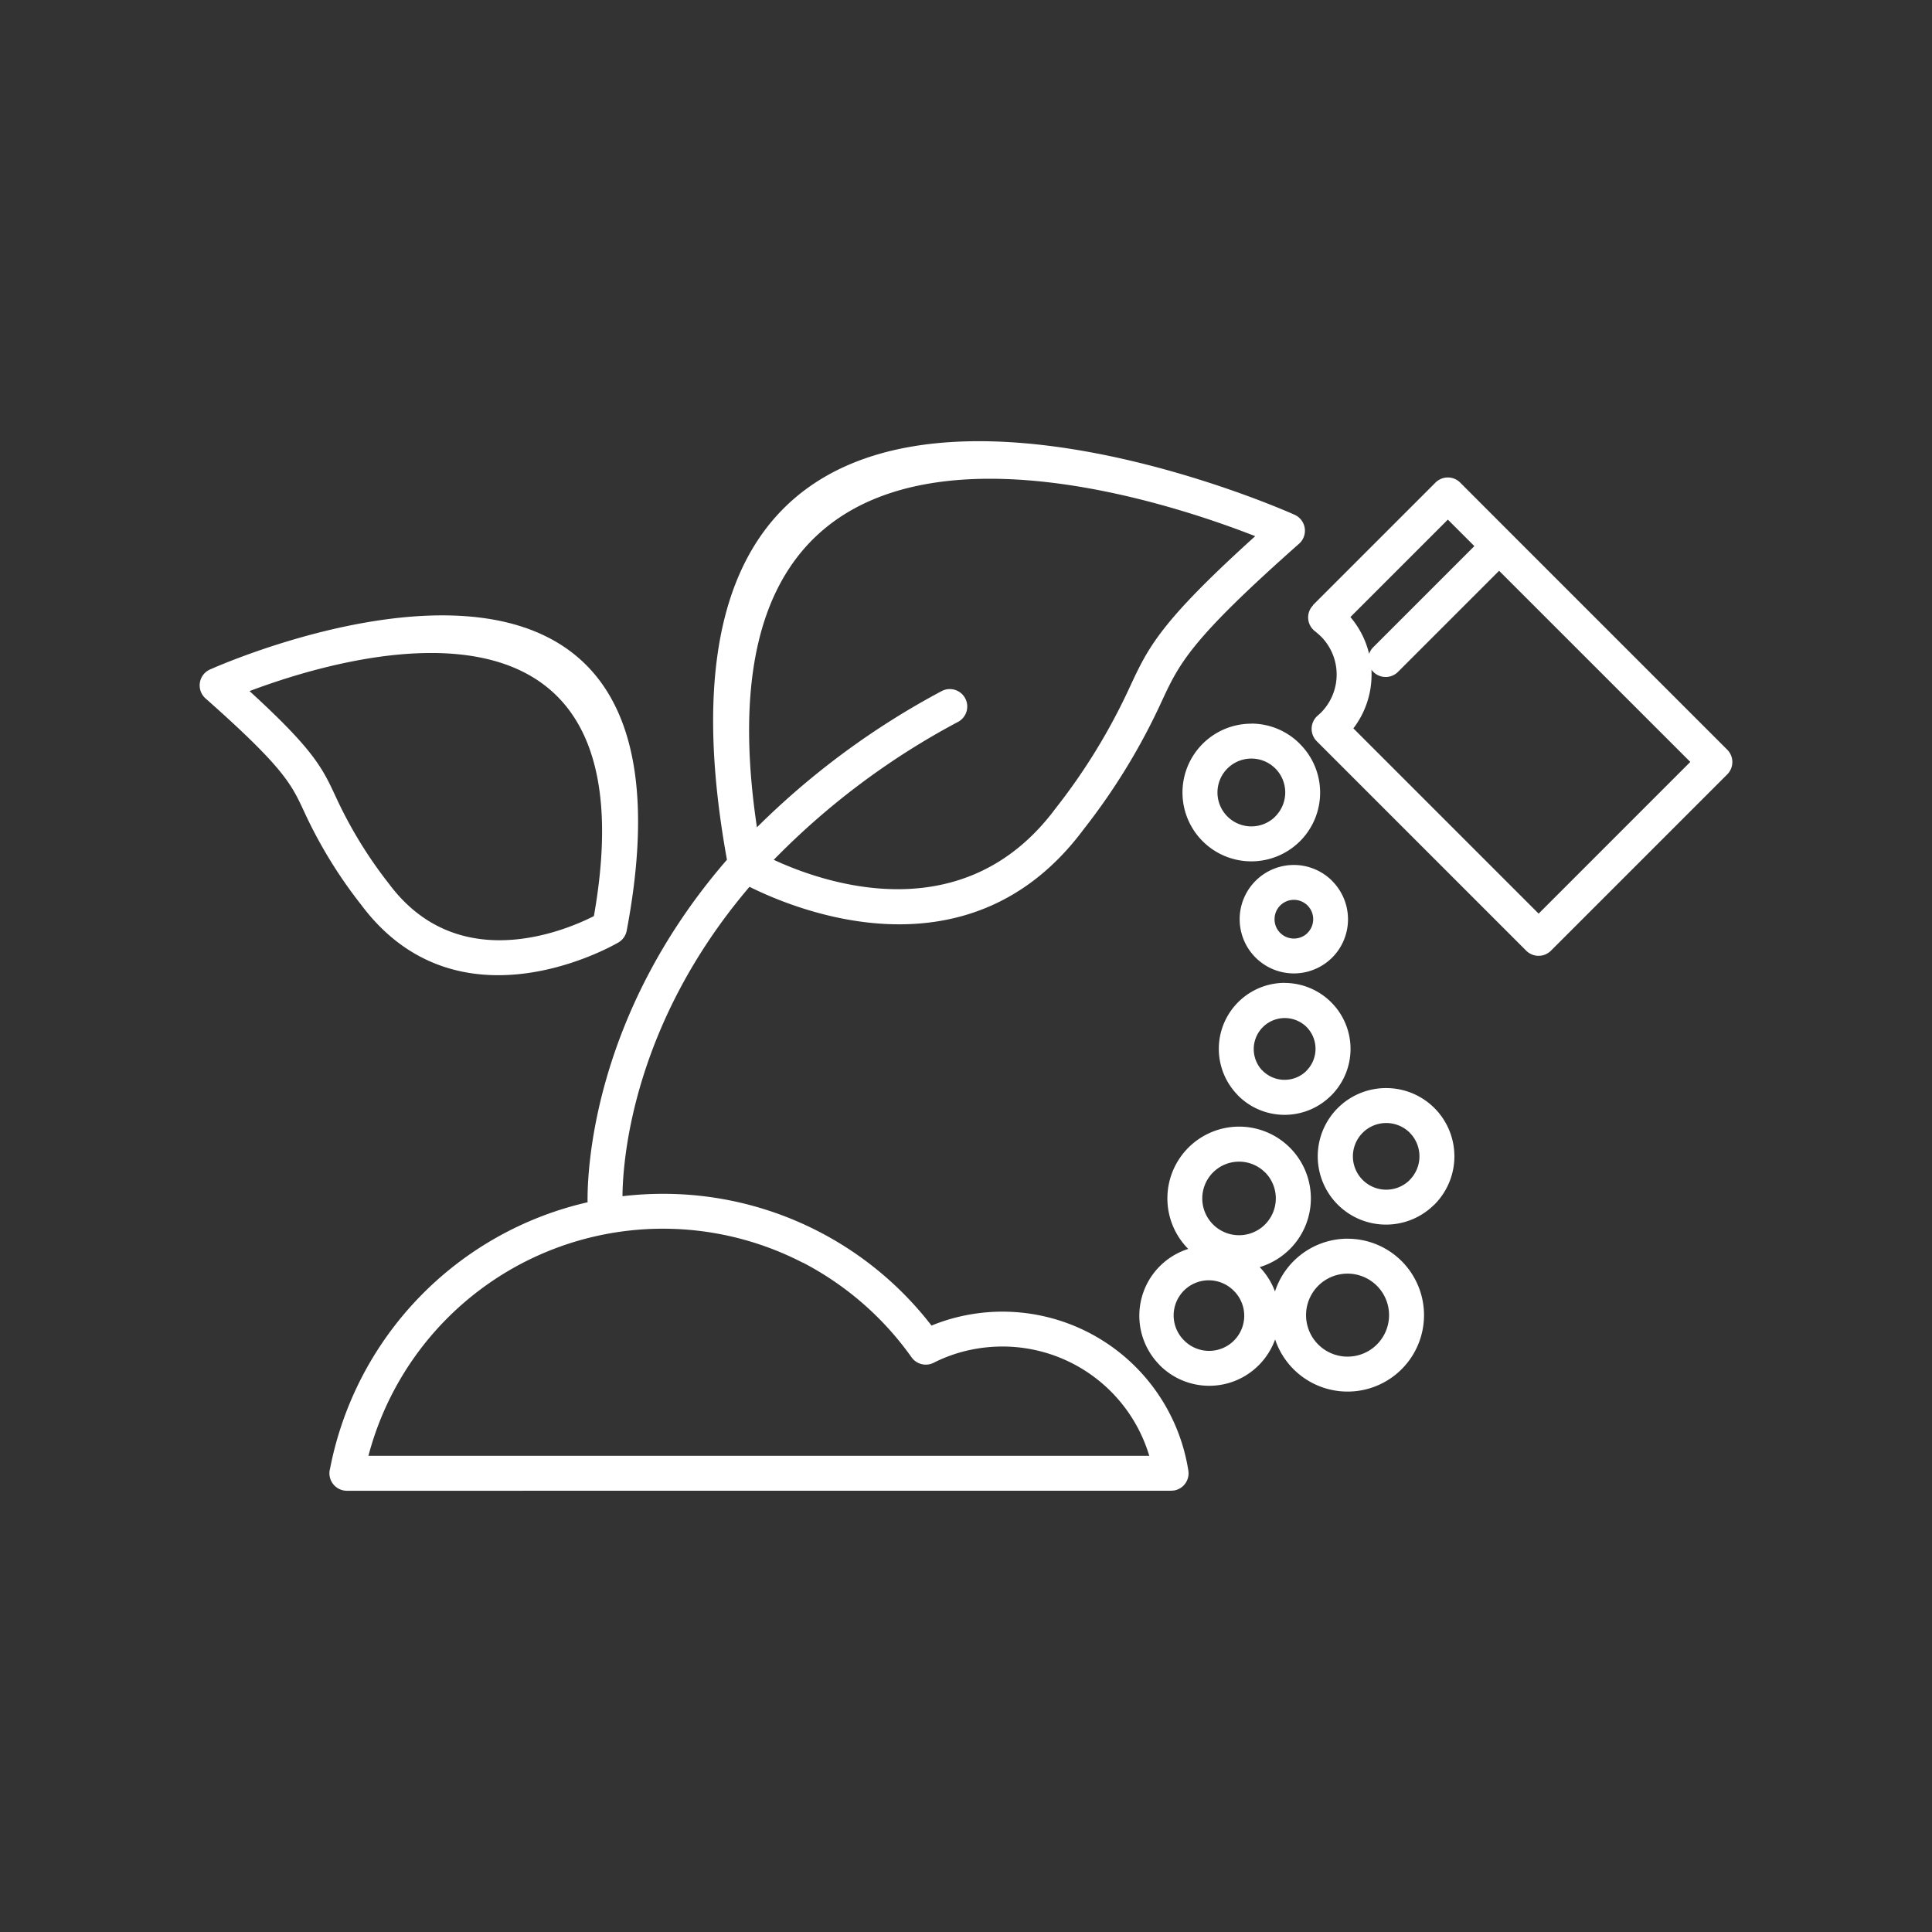 <svg xmlns="http://www.w3.org/2000/svg" xmlns:xlink="http://www.w3.org/1999/xlink" width="150" height="150" viewBox="0 0 150 150">
  <rect x="0" y="0" width="150" height="150" fill="#333333" stroke="none"/>
  <defs>
    <clipPath id="clip-path">
      <rect id="Rectangle_139" data-name="Rectangle 139" width="118.995" height="81.488" fill="#fff"/>
    </clipPath>
  </defs>
  <g id="_2" data-name="2" transform="translate(8099 9164)">
    <rect id="Rectangle_209" data-name="Rectangle 209" width="150" height="150" transform="translate(-8099 -9164)" fill="none"/>
    <g id="Group_253" data-name="Group 253" transform="translate(-8098.898 -9109.04)">
      <g id="Group_249" data-name="Group 249" transform="translate(15.401 -20.704)">
        <g id="Group_248" data-name="Group 248" clip-path="url(#clip-path)">
          <path id="Path_447" data-name="Path 447" d="M30.116,59.083c-.03-2.218.308-14.463,10.821-26.589C31.728-18.332,84.847,5.637,85,5.706a1.355,1.355,0,0,1,.357,2.253c-8.461,7.492-9.292,9.282-10.674,12.258a49.314,49.314,0,0,1-6.066,9.931c-8.8,11.823-22.209,6.3-25.929,4.448-9.1,10.679-9.838,21.256-9.863,24.022a26.926,26.926,0,0,1,3.163-.186A26.294,26.294,0,0,1,56.82,68.662a14.178,14.178,0,0,1,2.141-.688,14.609,14.609,0,0,1,17.8,11.954,1.351,1.351,0,0,1-1.13,1.54l-.205.014-63.994.005a1.358,1.358,0,0,1-1.359-1.359,1.252,1.252,0,0,1,.049-.357,26.362,26.362,0,0,1,20-20.684ZM100.887,10.06l-7.85,7.849a1.356,1.356,0,0,1-1.916,0,1.442,1.442,0,0,1-.146-.17c.01.121.01.249.01.372a6.866,6.866,0,0,1-1.413,4.183l14.384,14.384L115.731,24.9ZM90.794,16.511a1.327,1.327,0,0,1,.323-.518l7.849-7.849L96.908,6.086l-7.566,7.566A6.858,6.858,0,0,1,90.794,16.511Zm-4.346-3.8,9.5-9.5a1.356,1.356,0,0,1,1.916,0l3.95,3.954L118.6,23.95a1.358,1.358,0,0,1,0,1.917l-13.69,13.69a1.358,1.358,0,0,1-1.917,0L86.727,23.29a1.36,1.36,0,0,1,0-1.917l.318-.288a4.2,4.2,0,0,0,.005-5.933c-.151-.138-.288-.264-.449-.392a1.349,1.349,0,0,1-.269-1.891l.123-.148Zm-4.8,9.213A5.325,5.325,0,0,1,85.422,23.5l0,.005a5.333,5.333,0,0,1,0,7.556l-.083.079a5.344,5.344,0,1,1-3.695-9.209Zm1.862,3.481a2.633,2.633,0,1,0-.054,3.787l.054-.059a2.637,2.637,0,0,0,.005-3.724ZM84.953,32.9a4.2,4.2,0,0,1,2.972,1.236l0,.005a4.214,4.214,0,0,1,0,5.953l-.088.083a4.209,4.209,0,0,1-5.871-6.031l.005-.005A4.2,4.2,0,0,1,84.948,32.9Zm1.061,3.147a1.5,1.5,0,0,0-2.561,1.066,1.484,1.484,0,0,0,.439,1.061,1.511,1.511,0,0,0,2.073.054l.049-.054a1.507,1.507,0,0,0,.005-2.122ZM84.23,42.059a5.127,5.127,0,0,1,3.617,1.5l.005.005a5.11,5.11,0,0,1,0,7.233l-.084.079a5.1,5.1,0,0,1-7.151-.079l-.078-.088a5.123,5.123,0,0,1,3.7-8.656Zm1.7,3.412a2.41,2.41,0,0,0-3.46,3.353l.059.053a2.413,2.413,0,0,0,3.347.059l.054-.059a2.411,2.411,0,0,0,.005-3.4Zm6.189,4.751a5.3,5.3,0,0,1,3.744,1.549l.005.005a5.3,5.3,0,0,1-.005,7.492l-.088.079a5.3,5.3,0,1,1-3.666-9.125Zm1.833,3.465a2.6,2.6,0,0,0-1.833-.752,2.588,2.588,0,1,0,1.774,4.477l.054-.059a2.6,2.6,0,0,0,.005-3.661Zm-4.83,8.231a5.934,5.934,0,1,1-5.625,7.82,5.487,5.487,0,0,1-1.271,2,5.422,5.422,0,0,1-7.683.005l-.079-.088a5.438,5.438,0,0,1,2.287-8.945,5.57,5.57,0,1,1,7.889.015l-.083.078a5.6,5.6,0,0,1-2.258,1.32,5.441,5.441,0,0,1,1.187,1.892,5.942,5.942,0,0,1,5.641-4.1ZM91.4,65.573a3.222,3.222,0,1,0,.943,2.277,3.224,3.224,0,0,0-.943-2.277m-11.1.4a2.726,2.726,0,0,0-3.91,3.8l.054.054A2.723,2.723,0,0,0,80.3,65.97Zm2.41-9.209a2.856,2.856,0,1,0-.049,4.1l.054-.054a2.868,2.868,0,0,0,0-4.048Zm-35.9,7.009a23.644,23.644,0,0,0-33.709,15H73.726a11.894,11.894,0,0,0-11.4-8.485,12.115,12.115,0,0,0-2.751.318,11.642,11.642,0,0,0-2.59.943,1.357,1.357,0,0,1-1.712-.42,23.807,23.807,0,0,0-8.45-7.361ZM.812,17.719C.925,17.67,40.377-.145,33.154,38a1.352,1.352,0,0,1-.7.948c-.865.493-12.551,6.931-19.927-2.972a36.086,36.086,0,0,1-4.433-7.253c-.982-2.112-1.573-3.382-7.639-8.754a1.354,1.354,0,0,1-.118-1.907,1.388,1.388,0,0,1,.469-.342ZM30.606,36.874C35.47,9.342,11.09,16.673,3.871,19.4c5,4.569,5.659,5.977,6.687,8.187A33.817,33.817,0,0,0,14.7,34.366c5.353,7.19,13.72,3.616,15.9,2.507ZM43.26,29.982A61.068,61.068,0,0,1,57.59,19.41a1.352,1.352,0,0,1,1.3,2.375A58.058,58.058,0,0,0,44.57,32.5c3.944,1.827,14.751,5.58,21.868-3.974a46.933,46.933,0,0,0,5.782-9.453C73.652,16,74.552,14.063,81.951,7.372,73.109,3.906,37.6-7.814,43.266,29.982Z" transform="translate(0 0)" fill="#fff"/>
        </g>
      </g>
    </g>
  </g>
</svg>
